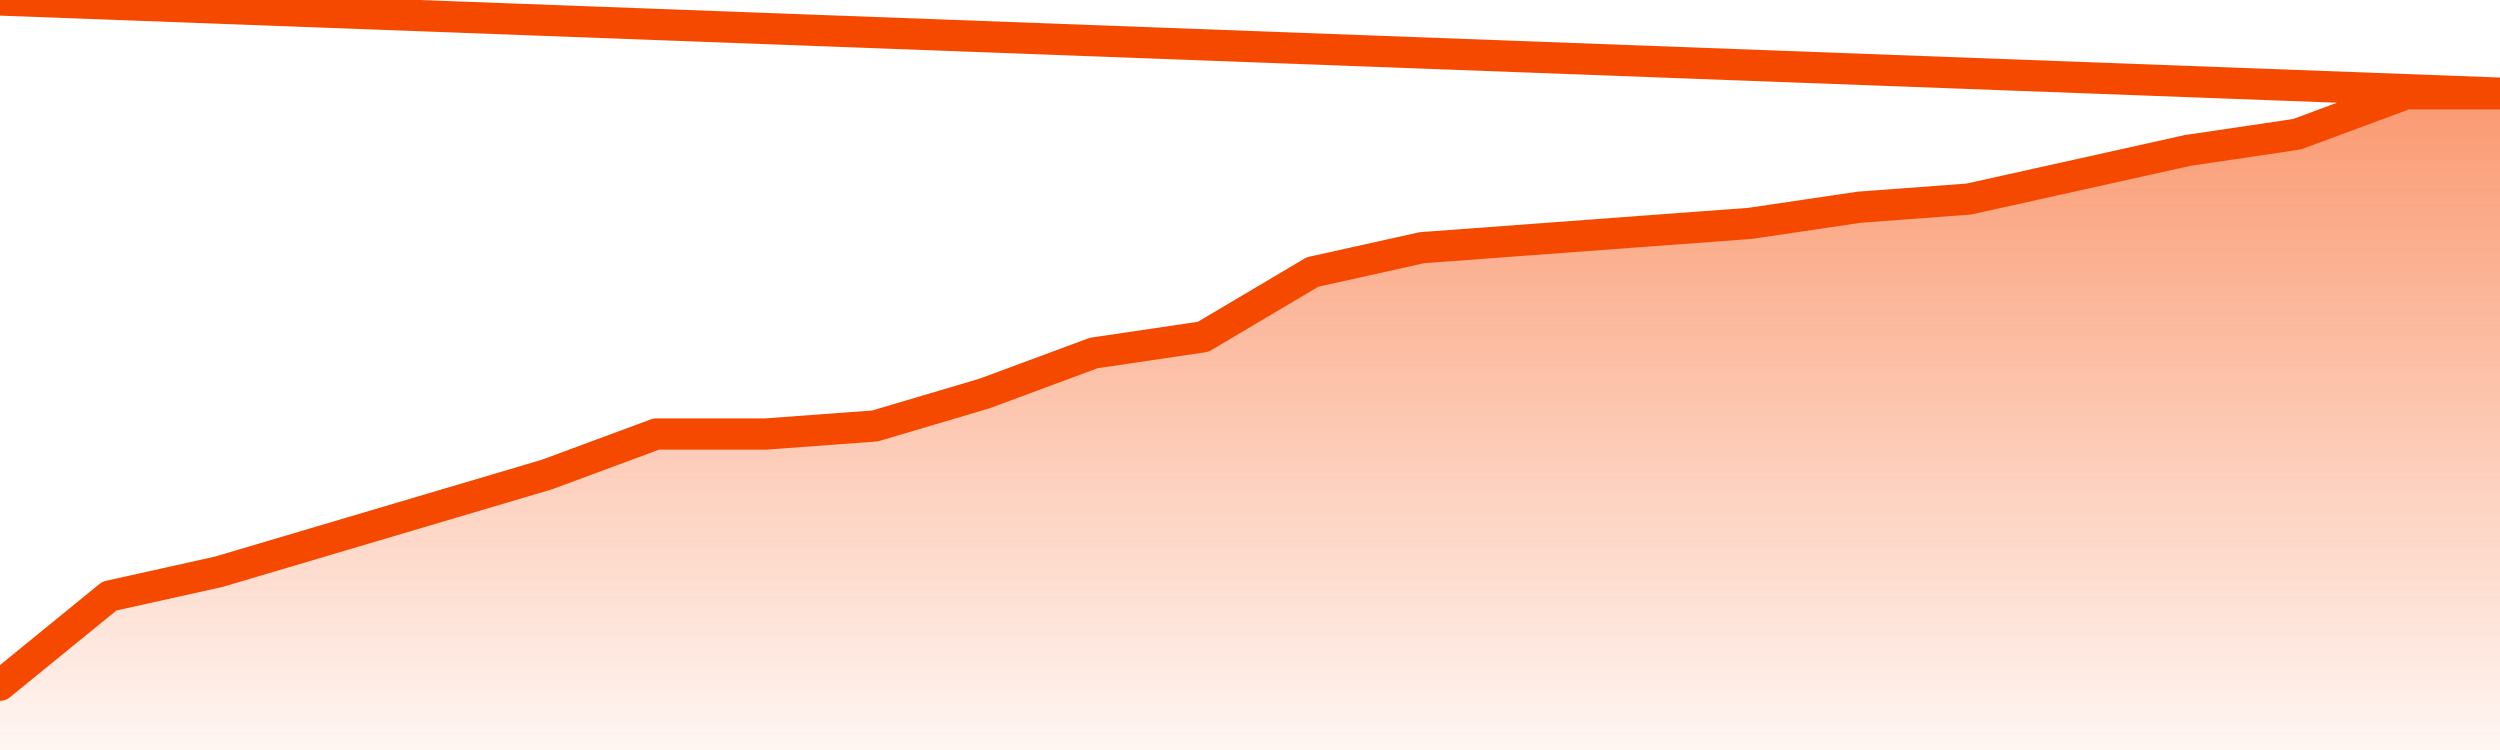       <svg
        version="1.1"
        xmlns="http://www.w3.org/2000/svg"
        width="80"
        height="24"
        viewBox="0 0 80 24">
        <defs>
          <linearGradient x1=".5" x2=".5" y2="1" id="gradient">
            <stop offset="0" stop-color="#F64900"/>
            <stop offset="1" stop-color="#f64900" stop-opacity="0"/>
          </linearGradient>
        </defs>
        <path
          fill="url(#gradient)"
          fill-opacity="0.56"
          stroke="none"
          d="M 0,26 0.0,21.926 3.5,19.074 7.0,18.296 10.5,17.259 14.0,16.222 17.5,15.185 21.0,13.889 24.5,13.889 28.0,13.63 31.5,12.593 35.0,11.296 38.5,10.778 42.0,8.704 45.5,7.926 49.0,7.667 52.5,7.407 56.0,7.148 59.5,6.63 63.0,6.37 66.5,5.593 70.0,4.815 73.5,4.296 77.0,3.0 80.5,3.0 82,26 Z"
        />
        <path
          fill="none"
          stroke="#F64900"
          stroke-width="1"
          stroke-linejoin="round"
          stroke-linecap="round"
          d="M 0.0,21.926 3.5,19.074 7.0,18.296 10.5,17.259 14.0,16.222 17.5,15.185 21.0,13.889 24.5,13.889 28.0,13.63 31.5,12.593 35.0,11.296 38.5,10.778 42.0,8.704 45.5,7.926 49.0,7.667 52.5,7.407 56.0,7.148 59.5,6.63 63.0,6.37 66.5,5.593 70.0,4.815 73.5,4.296 77.0,3.0 80.5,3.0.join(' ') }"
        />
      </svg>
